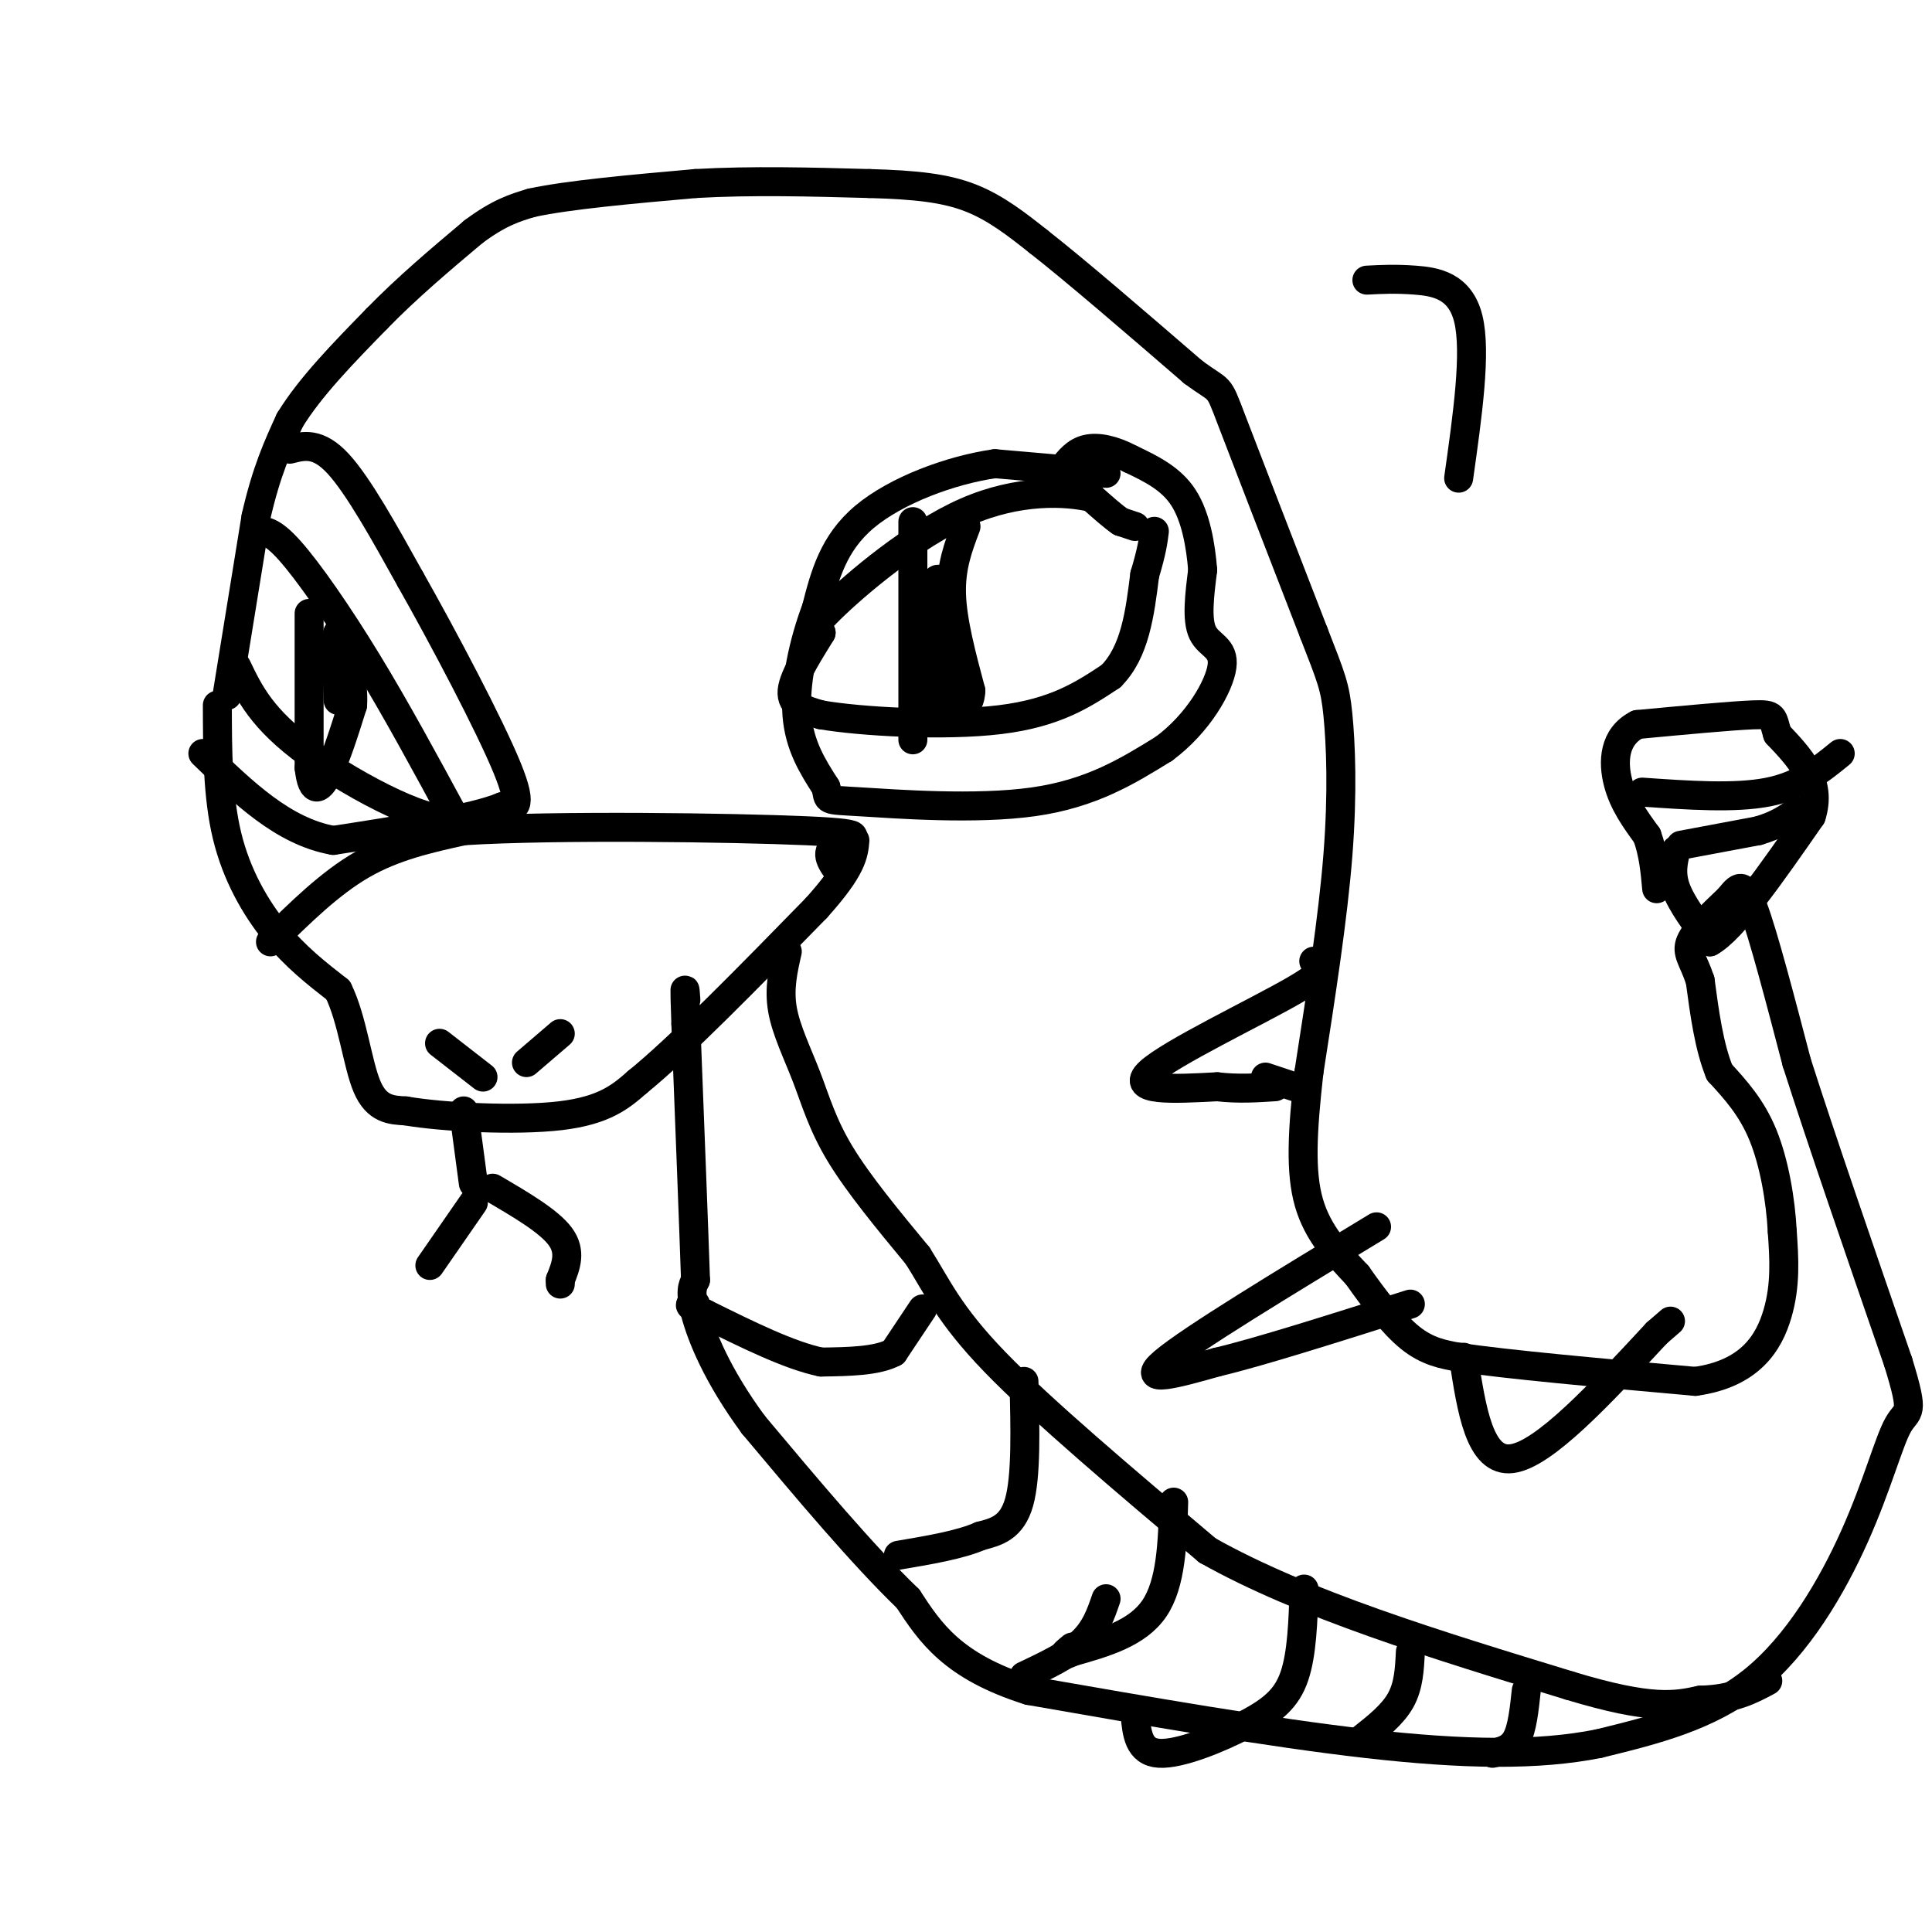 <svg viewBox='0 0 400 400' version='1.1' xmlns='http://www.w3.org/2000/svg' xmlns:xlink='http://www.w3.org/1999/xlink'><g fill='none' stroke='#000000' stroke-width='6' stroke-linecap='round' stroke-linejoin='round'><path d='M45,146c0.022,9.444 0.044,18.889 2,27c1.956,8.111 5.844,14.889 10,20c4.156,5.111 8.578,8.556 13,12'/><path d='M70,205c3.000,6.089 4.000,15.311 6,20c2.000,4.689 5.000,4.844 8,5'/><path d='M84,230c7.644,1.311 22.756,2.089 32,1c9.244,-1.089 12.622,-4.044 16,-7'/><path d='M132,224c8.833,-7.167 22.917,-21.583 37,-36'/><path d='M169,188c7.500,-8.333 7.750,-11.167 8,-14'/><path d='M96,230c0.000,0.000 2.000,15.000 2,15'/><path d='M98,249c0.000,0.000 -9.000,13.000 -9,13'/><path d='M102,246c5.833,3.417 11.667,6.833 14,10c2.333,3.167 1.167,6.083 0,9'/><path d='M116,265c0.000,1.500 0.000,0.750 0,0'/><path d='M47,144c0.000,0.000 6.000,-37.000 6,-37'/><path d='M53,107c2.167,-9.500 4.583,-14.750 7,-20'/><path d='M60,87c4.167,-6.833 11.083,-13.917 18,-21'/><path d='M78,66c6.333,-6.500 13.167,-12.250 20,-18'/><path d='M98,48c5.333,-4.000 8.667,-5.000 12,-6'/><path d='M110,42c7.667,-1.667 20.833,-2.833 34,-4'/><path d='M144,38c11.667,-0.667 23.833,-0.333 36,0'/><path d='M180,38c9.644,0.267 15.756,0.933 21,3c5.244,2.067 9.622,5.533 14,9'/><path d='M215,50c7.667,6.000 19.833,16.500 32,27'/><path d='M247,77c6.000,4.467 5.000,2.133 8,10c3.000,7.867 10.000,25.933 17,44'/><path d='M272,131c3.690,9.464 4.417,11.125 5,17c0.583,5.875 1.024,15.964 0,29c-1.024,13.036 -3.512,29.018 -6,45'/><path d='M271,222c-1.378,12.333 -1.822,20.667 0,27c1.822,6.333 5.911,10.667 10,15'/><path d='M281,264c3.556,5.044 7.444,10.156 11,13c3.556,2.844 6.778,3.422 10,4'/><path d='M302,281c9.833,1.500 29.417,3.250 49,5'/><path d='M351,286c11.356,-1.578 15.244,-8.022 17,-14c1.756,-5.978 1.378,-11.489 1,-17'/><path d='M369,255c-0.333,-6.511 -1.667,-14.289 -4,-20c-2.333,-5.711 -5.667,-9.356 -9,-13'/><path d='M356,222c-2.167,-5.333 -3.083,-12.167 -4,-19'/><path d='M352,203c-1.422,-4.333 -2.978,-5.667 -2,-8c0.978,-2.333 4.489,-5.667 8,-9'/><path d='M358,186c1.956,-2.378 2.844,-3.822 5,2c2.156,5.822 5.578,18.911 9,32'/><path d='M372,220c5.000,15.667 13.000,38.833 21,62'/><path d='M393,282c3.561,11.579 1.965,9.526 0,13c-1.965,3.474 -4.298,12.474 -9,23c-4.702,10.526 -11.772,22.579 -21,30c-9.228,7.421 -20.614,10.211 -32,13'/><path d='M331,361c-12.533,2.511 -27.867,2.289 -48,0c-20.133,-2.289 -45.067,-6.644 -70,-11'/><path d='M213,350c-15.833,-5.000 -20.417,-12.000 -25,-19'/><path d='M188,331c-9.500,-9.167 -20.750,-22.583 -32,-36'/><path d='M156,295c-7.644,-10.400 -10.756,-18.400 -12,-23c-1.244,-4.600 -0.622,-5.800 0,-7'/><path d='M144,265c-0.333,-10.000 -1.167,-31.500 -2,-53'/><path d='M142,212c-0.333,-9.667 -0.167,-7.333 0,-5'/><path d='M163,197c-0.875,3.839 -1.750,7.679 -1,12c0.750,4.321 3.125,9.125 5,14c1.875,4.875 3.250,9.821 7,16c3.750,6.179 9.875,13.589 16,21'/><path d='M190,260c4.089,6.422 6.311,11.978 16,22c9.689,10.022 26.844,24.511 44,39'/><path d='M250,321c19.833,11.167 47.417,19.583 75,28'/><path d='M325,349c17.000,5.167 22.000,4.083 27,3'/><path d='M352,352c6.833,-0.167 10.417,-2.083 14,-4'/><path d='M235,109c0.000,0.000 -3.000,-1.000 -3,-1'/><path d='M232,108c-1.500,-1.000 -3.750,-3.000 -6,-5'/><path d='M226,103c-5.167,-1.226 -15.083,-1.792 -26,3c-10.917,4.792 -22.833,14.940 -28,20c-5.167,5.060 -3.583,5.030 -2,5'/><path d='M170,131c-1.911,3.222 -5.689,8.778 -6,12c-0.311,3.222 2.844,4.111 6,5'/><path d='M170,148c8.133,1.400 25.467,2.400 37,1c11.533,-1.400 17.267,-5.200 23,-9'/><path d='M230,140c5.000,-5.000 6.000,-13.000 7,-21'/><path d='M237,119c1.500,-5.000 1.750,-7.000 2,-9'/><path d='M189,108c0.000,0.000 0.000,42.000 0,42'/><path d='M189,150c0.000,6.500 0.000,1.750 0,-3'/><path d='M200,109c-1.583,4.167 -3.167,8.333 -3,14c0.167,5.667 2.083,12.833 4,20'/><path d='M201,143c-0.167,4.000 -2.583,4.000 -5,4'/><path d='M196,147c-2.060,-0.762 -4.708,-4.667 -5,-11c-0.292,-6.333 1.774,-15.095 3,-16c1.226,-0.905 1.613,6.048 2,13'/><path d='M196,133c0.844,5.889 1.956,14.111 2,14c0.044,-0.111 -0.978,-8.556 -2,-17'/><path d='M196,130c-1.000,-4.167 -2.500,-6.083 -4,-8'/><path d='M91,216c0.000,0.000 9.000,7.000 9,7'/><path d='M109,220c0.000,0.000 7.000,-6.000 7,-6'/><path d='M272,199c1.956,0.711 3.911,1.422 -4,6c-7.911,4.578 -25.689,13.022 -30,17c-4.311,3.978 4.844,3.489 14,3'/><path d='M252,225c4.333,0.500 8.167,0.250 12,0'/><path d='M262,223c0.000,0.000 6.000,2.000 6,2'/><path d='M285,254c-19.250,11.667 -38.500,23.333 -44,28c-5.500,4.667 2.750,2.333 11,0'/><path d='M252,282c8.500,-2.000 24.250,-7.000 40,-12'/><path d='M303,281c1.667,10.917 3.333,21.833 10,21c6.667,-0.833 18.333,-13.417 30,-26'/><path d='M343,276c5.000,-4.333 2.500,-2.167 0,0'/><path d='M347,176c-0.583,2.417 -1.167,4.833 0,8c1.167,3.167 4.083,7.083 7,11'/><path d='M354,195c4.667,-2.500 12.833,-14.250 21,-26'/><path d='M375,169c2.333,-7.167 -2.333,-12.083 -7,-17'/><path d='M368,152c-1.133,-3.622 -0.467,-4.178 -5,-4c-4.533,0.178 -14.267,1.089 -24,2'/><path d='M339,150c-4.889,2.489 -5.111,7.711 -4,12c1.111,4.289 3.556,7.644 6,11'/><path d='M341,173c1.333,3.667 1.667,7.333 2,11'/><path d='M53,110c1.578,-0.156 3.156,-0.311 7,4c3.844,4.311 9.956,13.089 16,23c6.044,9.911 12.022,20.956 18,32'/><path d='M94,169c-3.200,2.889 -20.200,-5.889 -30,-13c-9.800,-7.111 -12.400,-12.556 -15,-18'/><path d='M64,127c0.000,0.000 0.000,32.000 0,32'/><path d='M64,159c0.667,5.822 2.333,4.378 4,1c1.667,-3.378 3.333,-8.689 5,-14'/><path d='M73,146c0.333,-4.833 -1.333,-9.917 -3,-15'/><path d='M70,131c-0.500,-0.167 -0.250,6.917 0,14'/><path d='M191,271c0.000,0.000 -6.000,9.000 -6,9'/><path d='M185,280c-3.500,1.833 -9.250,1.917 -15,2'/><path d='M170,282c-6.500,-1.333 -15.250,-5.667 -24,-10'/><path d='M146,272c-4.333,-2.000 -3.167,-2.000 -2,-2'/><path d='M212,286c0.250,9.833 0.500,19.667 -1,25c-1.500,5.333 -4.750,6.167 -8,7'/><path d='M203,318c-4.167,1.833 -10.583,2.917 -17,4'/><path d='M243,311c-0.250,8.417 -0.500,16.833 -4,22c-3.500,5.167 -10.250,7.083 -17,9'/><path d='M222,342c-2.833,1.333 -1.417,0.167 0,-1'/><path d='M270,329c-0.220,6.702 -0.440,13.405 -2,18c-1.560,4.595 -4.458,7.083 -10,10c-5.542,2.917 -13.726,6.262 -18,6c-4.274,-0.262 -4.637,-4.131 -5,-8'/><path d='M229,331c-1.083,3.167 -2.167,6.333 -5,9c-2.833,2.667 -7.417,4.833 -12,7'/><path d='M292,342c-0.167,3.500 -0.333,7.000 -2,10c-1.667,3.000 -4.833,5.500 -8,8'/><path d='M316,350c-0.417,3.917 -0.833,7.833 -2,10c-1.167,2.167 -3.083,2.583 -5,3'/><path d='M56,195c6.167,-6.083 12.333,-12.167 19,-16c6.667,-3.833 13.833,-5.417 21,-7'/><path d='M96,172c18.964,-1.190 55.875,-0.667 71,0c15.125,0.667 8.464,1.476 6,3c-2.464,1.524 -0.732,3.762 1,6'/><path d='M174,181c0.167,1.000 0.083,0.500 0,0'/><path d='M340,164c9.583,0.667 19.167,1.333 26,0c6.833,-1.333 10.917,-4.667 15,-8'/><path d='M348,175c0.000,0.000 16.000,-3.000 16,-3'/><path d='M364,172c4.000,-1.167 6.000,-2.583 8,-4'/><path d='M60,93c2.917,-0.750 5.833,-1.500 10,3c4.167,4.500 9.583,14.250 15,24'/><path d='M85,120c6.822,12.044 16.378,30.156 20,39c3.622,8.844 1.311,8.422 -1,8'/><path d='M104,167c-6.000,2.500 -20.500,4.750 -35,7'/><path d='M69,174c-10.333,-1.833 -18.667,-9.917 -27,-18'/><path d='M229,98c0.000,0.000 -23.000,-2.000 -23,-2'/><path d='M206,96c-9.133,1.289 -20.467,5.511 -27,11c-6.533,5.489 -8.267,12.244 -10,19'/><path d='M169,126c-2.711,7.178 -4.489,15.622 -4,22c0.489,6.378 3.244,10.689 6,15'/><path d='M171,163c0.690,2.869 -0.583,2.542 7,3c7.583,0.458 24.024,1.702 36,0c11.976,-1.702 19.488,-6.351 27,-11'/><path d='M241,155c7.131,-5.286 11.458,-13.000 12,-17c0.542,-4.000 -2.702,-4.286 -4,-7c-1.298,-2.714 -0.649,-7.857 0,-13'/><path d='M249,118c-0.400,-5.000 -1.400,-11.000 -4,-15c-2.600,-4.000 -6.800,-6.000 -11,-8'/><path d='M234,95c-3.489,-1.867 -6.711,-2.533 -9,-2c-2.289,0.533 -3.644,2.267 -5,4'/><path d='M220,97c-0.833,0.667 -0.417,0.333 0,0'/><path d='M283,58c2.956,-0.156 5.911,-0.311 10,0c4.089,0.311 9.311,1.089 11,8c1.689,6.911 -0.156,19.956 -2,33'/></g>
</svg>